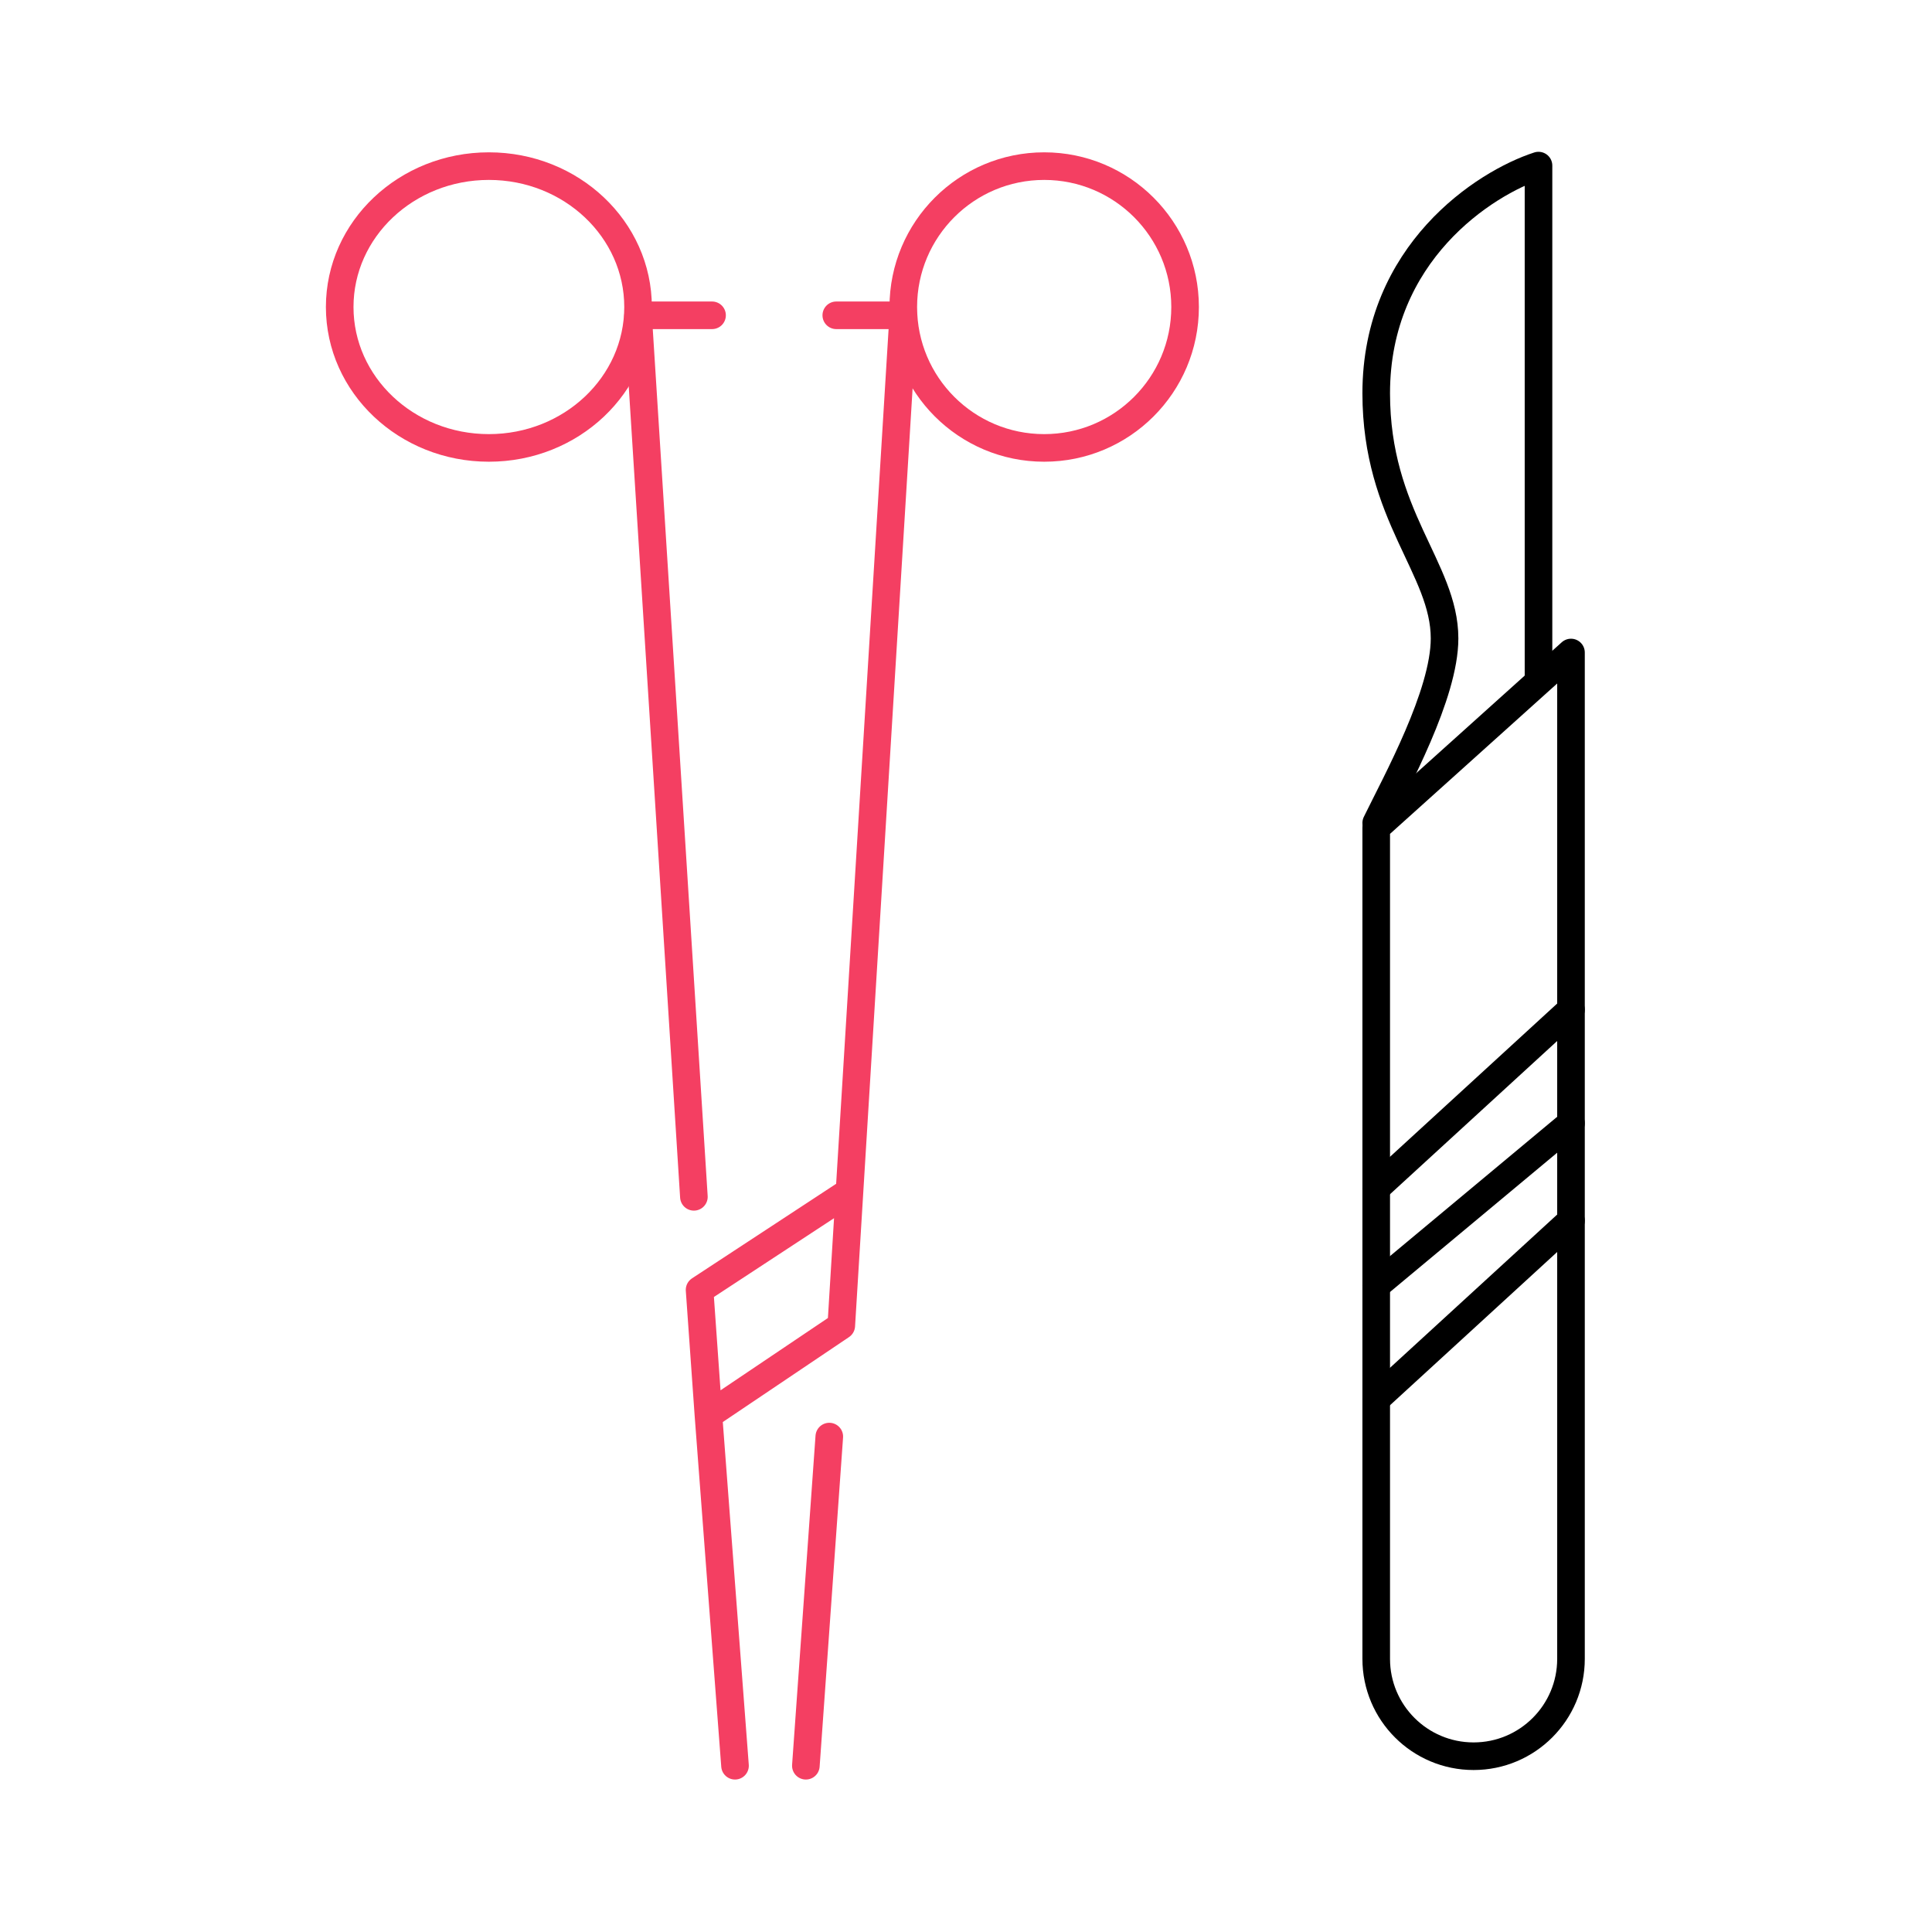 <svg width="70" height="70" viewBox="0 0 70 70" fill="none" xmlns="http://www.w3.org/2000/svg">
<path d="M25.668 51.271L30.481 48.031L30.779 43.172M25.668 51.271L26.631 63.976M25.668 51.271L25.347 46.735L30.779 43.172M30.779 43.172L32.727 11.424L30.3 11.424M25.141 43.363L23.118 11.424L25.799 11.424M29.198 63.976L30.047 52.05" stroke="#F43F62" stroke-linecap="round" stroke-linejoin="round"/>
<circle cx="37.833" cy="11.124" r="5.105" transform="rotate(-180 37.833 11.124)" stroke="#F43F62" stroke-linecap="round" stroke-linejoin="round"/>
<ellipse cx="17.713" cy="11.124" rx="5.405" ry="5.105" transform="rotate(-180 17.713 11.124)" stroke="#F43F62" stroke-linecap="round" stroke-linejoin="round"/>
<path d="M55.743 24.524V6C53.783 6.635 49.863 9.173 49.863 14.248C49.863 18.69 52.339 20.594 52.339 23.132C52.339 25.162 50.585 28.337 49.863 29.817" stroke="black" stroke-linecap="round" stroke-linejoin="round"/>
<path d="M49.863 29.99L56.92 23.642V60.103C56.92 62.052 55.34 63.631 53.391 63.631V63.631C51.443 63.631 49.863 62.052 49.863 60.103V29.99Z" stroke="black" stroke-linecap="round" stroke-linejoin="round"/>
<path d="M49.863 43.049L56.92 36.58" stroke="black" stroke-linecap="round" stroke-linejoin="round"/>
<path d="M49.863 46.577L56.92 40.697" stroke="black" stroke-linecap="round" stroke-linejoin="round"/>
<path d="M49.863 50.694L56.92 44.225" stroke="black" stroke-linecap="round" stroke-linejoin="round"/>
</svg>
